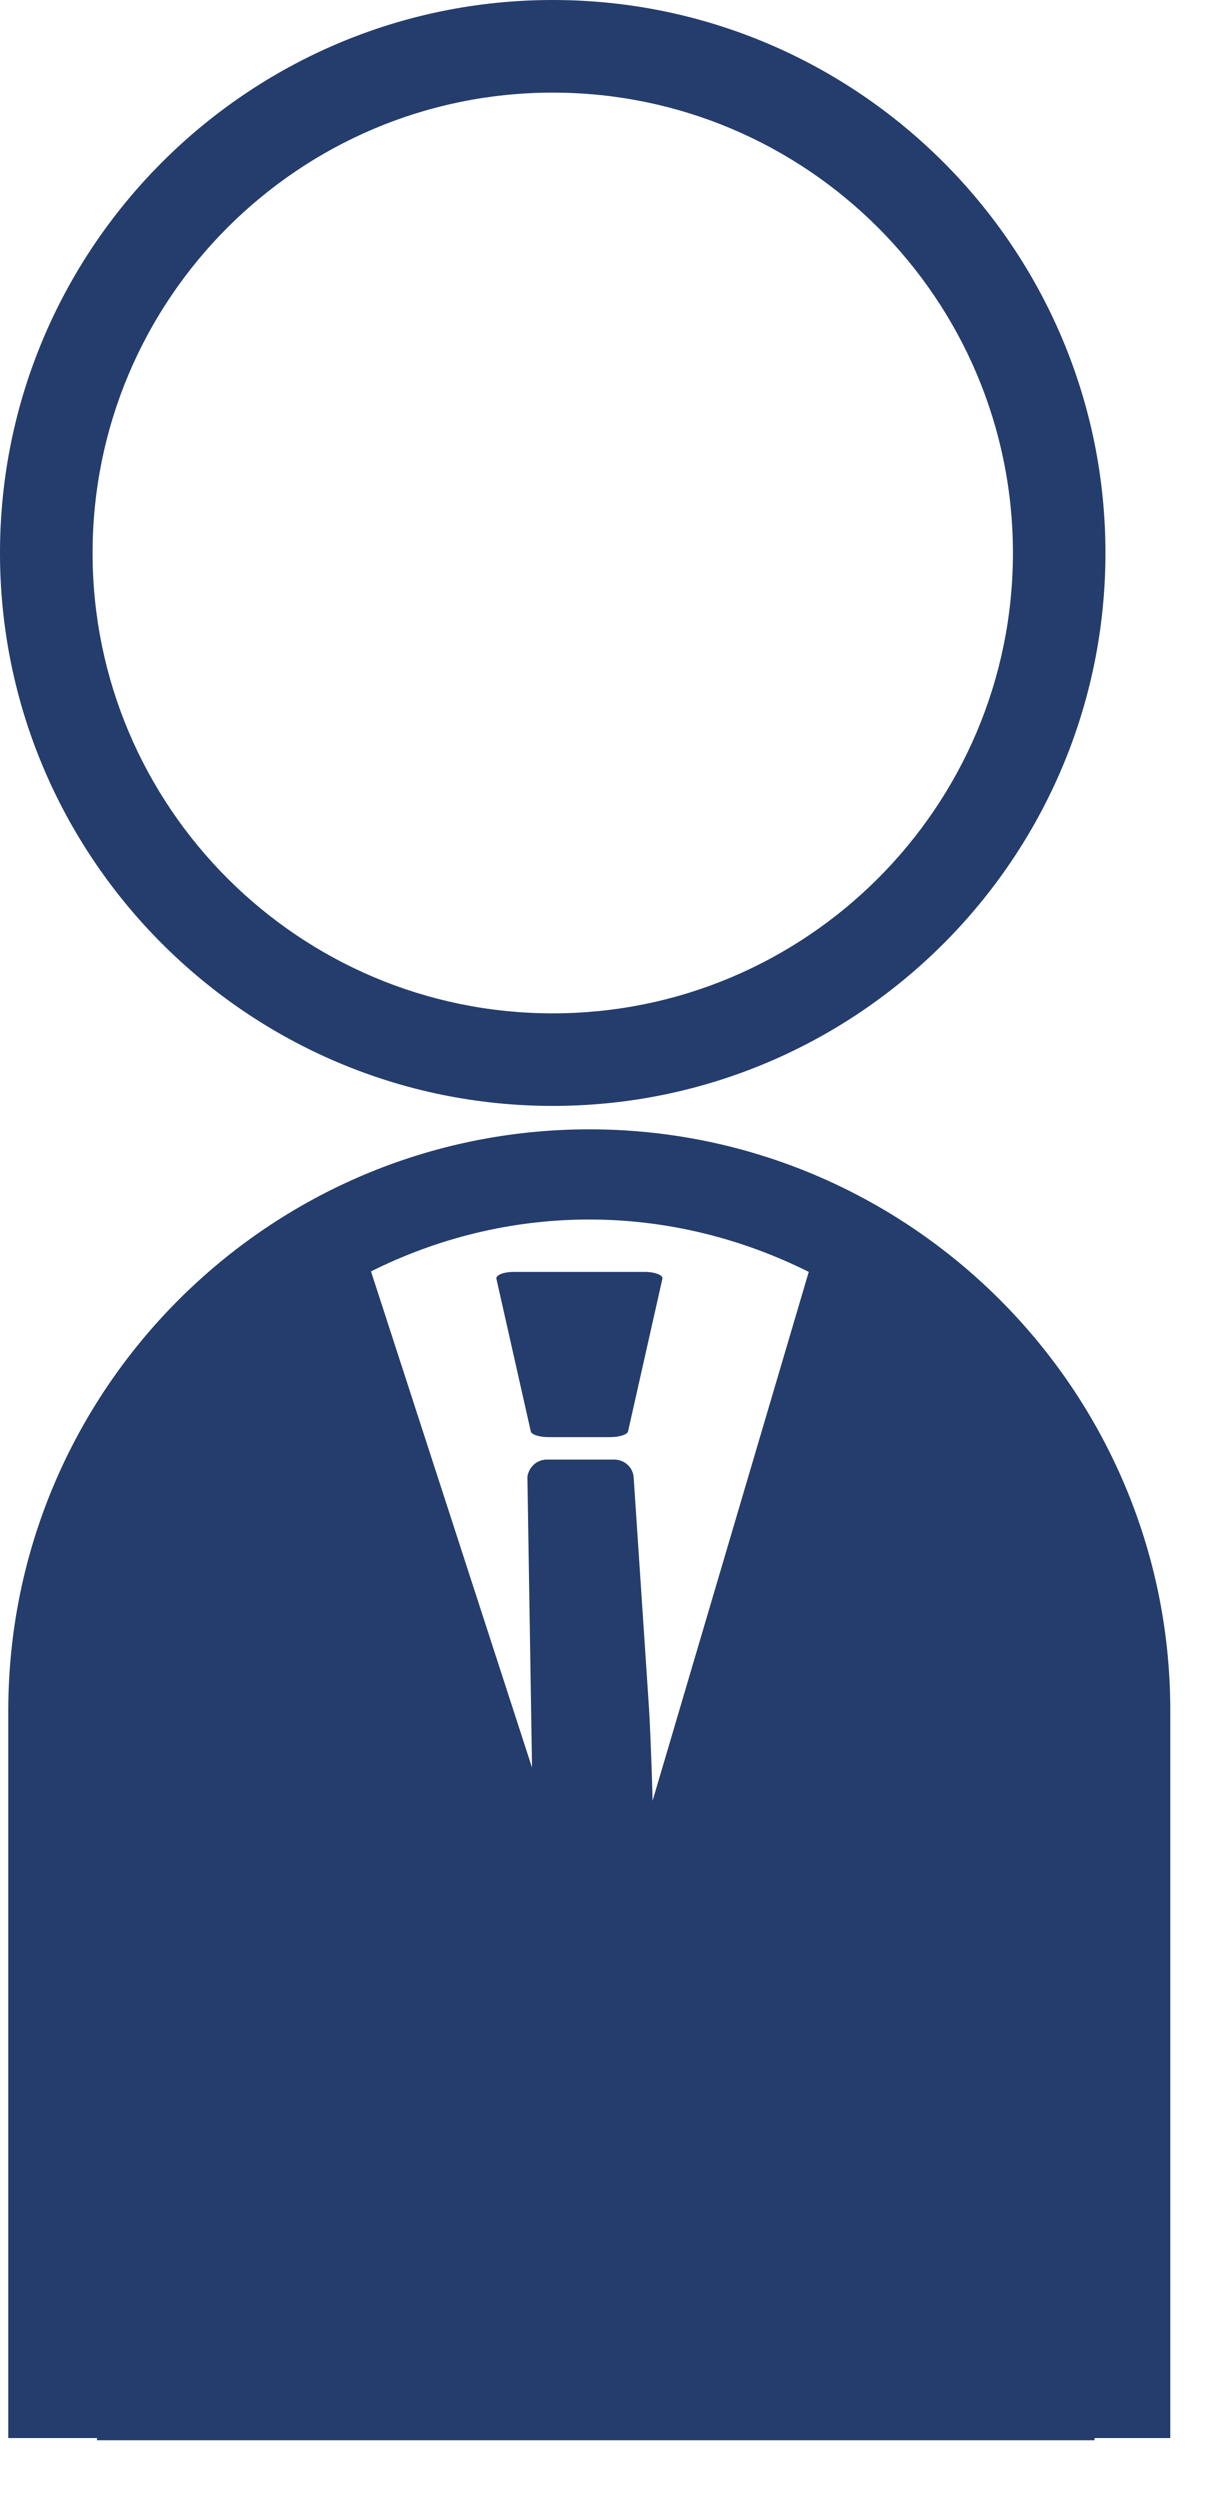 <svg width="20" height="41" viewBox="0 0 20 41" fill="none" xmlns="http://www.w3.org/2000/svg">
<path d="M9.069 18.137C14.069 18.137 18.137 14.069 18.137 9.069C18.137 4.069 14.069 0 9.069 0C4.069 0 0 4.069 0 9.069C0 14.069 4.069 18.137 9.069 18.137ZM9.069 1.519C13.233 1.519 16.619 4.904 16.619 9.069C16.619 13.233 13.233 16.619 9.069 16.619C4.904 16.619 1.519 13.233 1.519 9.069C1.519 4.904 4.904 1.519 9.069 1.519Z" fill="#243D6C"/>
<path d="M8.709 23.477C8.725 23.529 8.849 23.569 9.001 23.569H10.012C10.16 23.569 10.288 23.529 10.304 23.477L10.867 20.975C10.887 20.915 10.751 20.859 10.575 20.859H8.437C8.261 20.859 8.13 20.911 8.145 20.975L8.709 23.477Z" fill="#243D6C"/>
<path d="M19.201 28.054C19.201 22.798 14.924 18.521 9.668 18.521C4.412 18.521 0.136 22.798 0.136 28.054V39.984H1.591V40.02H17.958V39.984H19.201V28.054ZM13.269 20.859L10.707 29.532C10.688 28.777 10.655 28.093 10.648 28.014L10.396 24.221C10.38 24.057 10.24 23.937 10.076 23.937H8.973C8.809 23.937 8.673 24.061 8.653 24.221L8.729 28.989L6.087 20.851C7.166 20.312 8.381 20 9.668 20C10.955 20 12.182 20.316 13.269 20.859Z" fill="#243D6C"/>
</svg>

